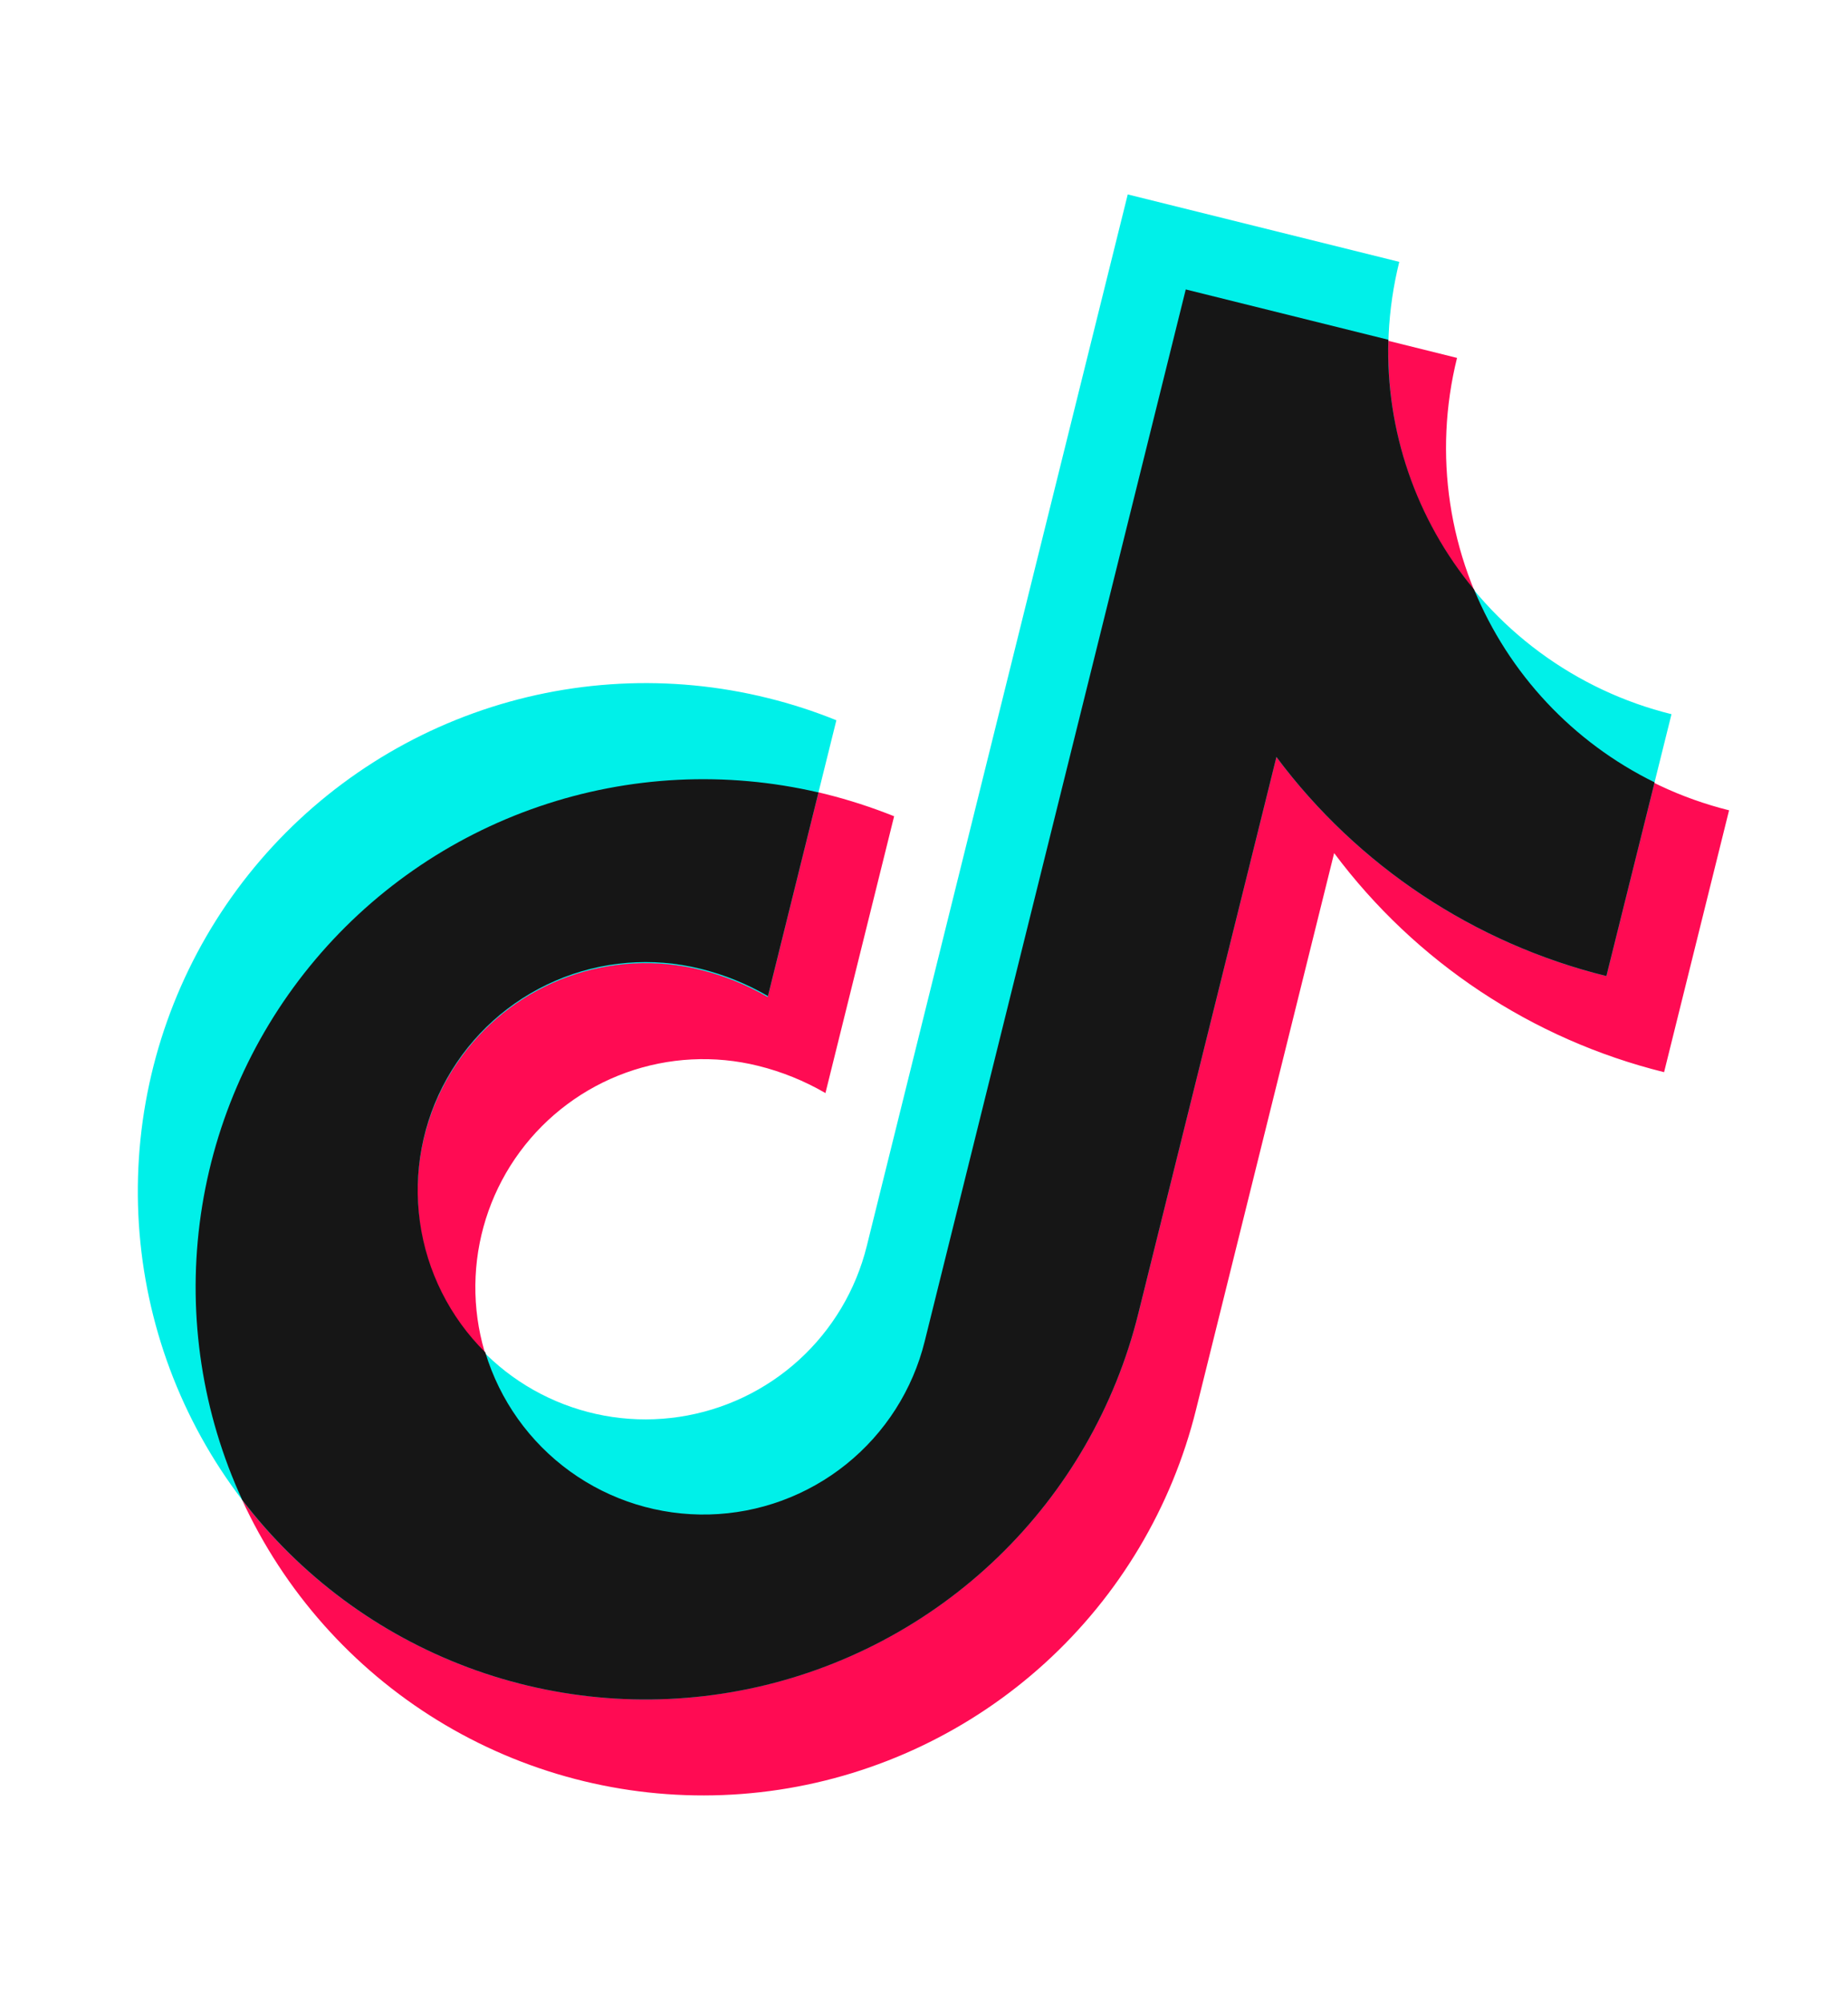 <?xml version="1.0" encoding="UTF-8"?> <svg xmlns="http://www.w3.org/2000/svg" width="84" height="91" viewBox="0 0 84 91" fill="none"> <path d="M78.594 36.809C74.23 35.724 70.476 32.949 68.157 29.095C65.838 25.241 65.144 20.624 66.229 16.258L53.886 13.193L42.022 60.973C41.528 62.962 40.455 64.76 38.94 66.14C37.424 67.519 35.534 68.419 33.508 68.724C31.481 69.029 29.41 68.726 27.556 67.853C25.702 66.981 24.148 65.578 23.091 63.822C22.034 62.067 21.521 60.037 21.618 57.989C21.715 55.942 22.416 53.969 23.633 52.32C24.851 50.672 26.529 49.421 28.457 48.726C30.385 48.032 32.476 47.924 34.465 48.418C35.536 48.683 36.565 49.099 37.52 49.654L40.642 37.08C39.629 36.673 38.589 36.337 37.53 36.072C33.1 34.972 28.444 35.211 24.149 36.758C19.855 38.305 16.115 41.092 13.403 44.764C10.692 48.437 9.13 52.832 8.915 57.392C8.7 61.953 9.842 66.474 12.196 70.385C14.55 74.296 18.011 77.421 22.141 79.364C26.271 81.308 30.885 81.982 35.398 81.303C39.912 80.623 44.123 78.62 47.499 75.547C50.875 72.474 53.264 68.469 54.364 64.038L60.643 38.753C64.343 43.703 69.642 47.219 75.64 48.705L78.594 36.809Z" fill="#FF0B53"></path> <path d="M75.977 32.443C73.815 31.908 71.78 30.952 69.987 29.629C68.195 28.307 66.681 26.644 65.532 24.736C64.383 22.828 63.621 20.711 63.29 18.508C62.959 16.305 63.066 14.059 63.603 11.896L51.261 8.832L39.397 56.611C38.903 58.601 37.83 60.399 36.315 61.779C34.799 63.158 32.909 64.057 30.882 64.362C28.856 64.668 26.785 64.365 24.931 63.492C23.076 62.62 21.523 61.217 20.466 59.461C19.409 57.705 18.896 55.675 18.993 53.628C19.089 51.581 19.791 49.608 21.008 47.959C22.225 46.31 23.904 45.059 25.832 44.365C27.76 43.67 29.851 43.563 31.839 44.057C32.911 44.322 33.94 44.738 34.895 45.293L38.017 32.719C37.005 32.309 35.965 31.972 34.905 31.711C30.475 30.611 25.819 30.85 21.524 32.397C17.23 33.944 13.49 36.73 10.778 40.403C8.067 44.076 6.504 48.47 6.29 53.031C6.075 57.591 7.216 62.113 9.571 66.024C11.925 69.935 15.386 73.06 19.516 75.003C23.646 76.946 28.259 77.621 32.773 76.941C37.287 76.262 41.498 74.259 44.874 71.186C48.25 68.113 50.639 64.107 51.739 59.676L58.019 34.385C61.716 39.339 67.016 42.856 73.017 44.337L75.977 32.443Z" fill="#00F0E9"></path> <path d="M75.208 35.539C71.497 33.719 68.58 30.605 67.005 26.783C64.367 23.601 62.98 19.566 63.106 15.434L53.898 13.148L42.033 60.927C41.488 63.131 40.234 65.094 38.464 66.516C36.694 67.938 34.507 68.739 32.238 68.797C29.97 68.854 27.745 68.165 25.905 66.835C24.067 65.505 22.715 63.608 22.059 61.434C20.446 59.838 19.401 57.755 19.087 55.507C18.772 53.259 19.203 50.969 20.316 48.99C21.428 47.011 23.159 45.452 25.243 44.553C27.327 43.653 29.648 43.463 31.851 44.011C32.923 44.276 33.952 44.693 34.906 45.248L37.203 35.998C32.997 35.018 28.601 35.238 24.514 36.633C20.427 38.028 16.813 40.543 14.084 43.891C11.355 47.238 9.62 51.285 9.076 55.57C8.532 59.855 9.202 64.207 11.008 68.13C13.646 71.586 17.207 74.226 21.28 75.746C25.354 77.266 29.773 77.603 34.031 76.72C38.288 75.836 42.209 73.768 45.342 70.752C48.475 67.737 50.693 63.898 51.739 59.676L58.019 34.385C61.716 39.339 67.016 42.856 73.017 44.338L75.208 35.539Z" fill="#161616"></path> </svg> 